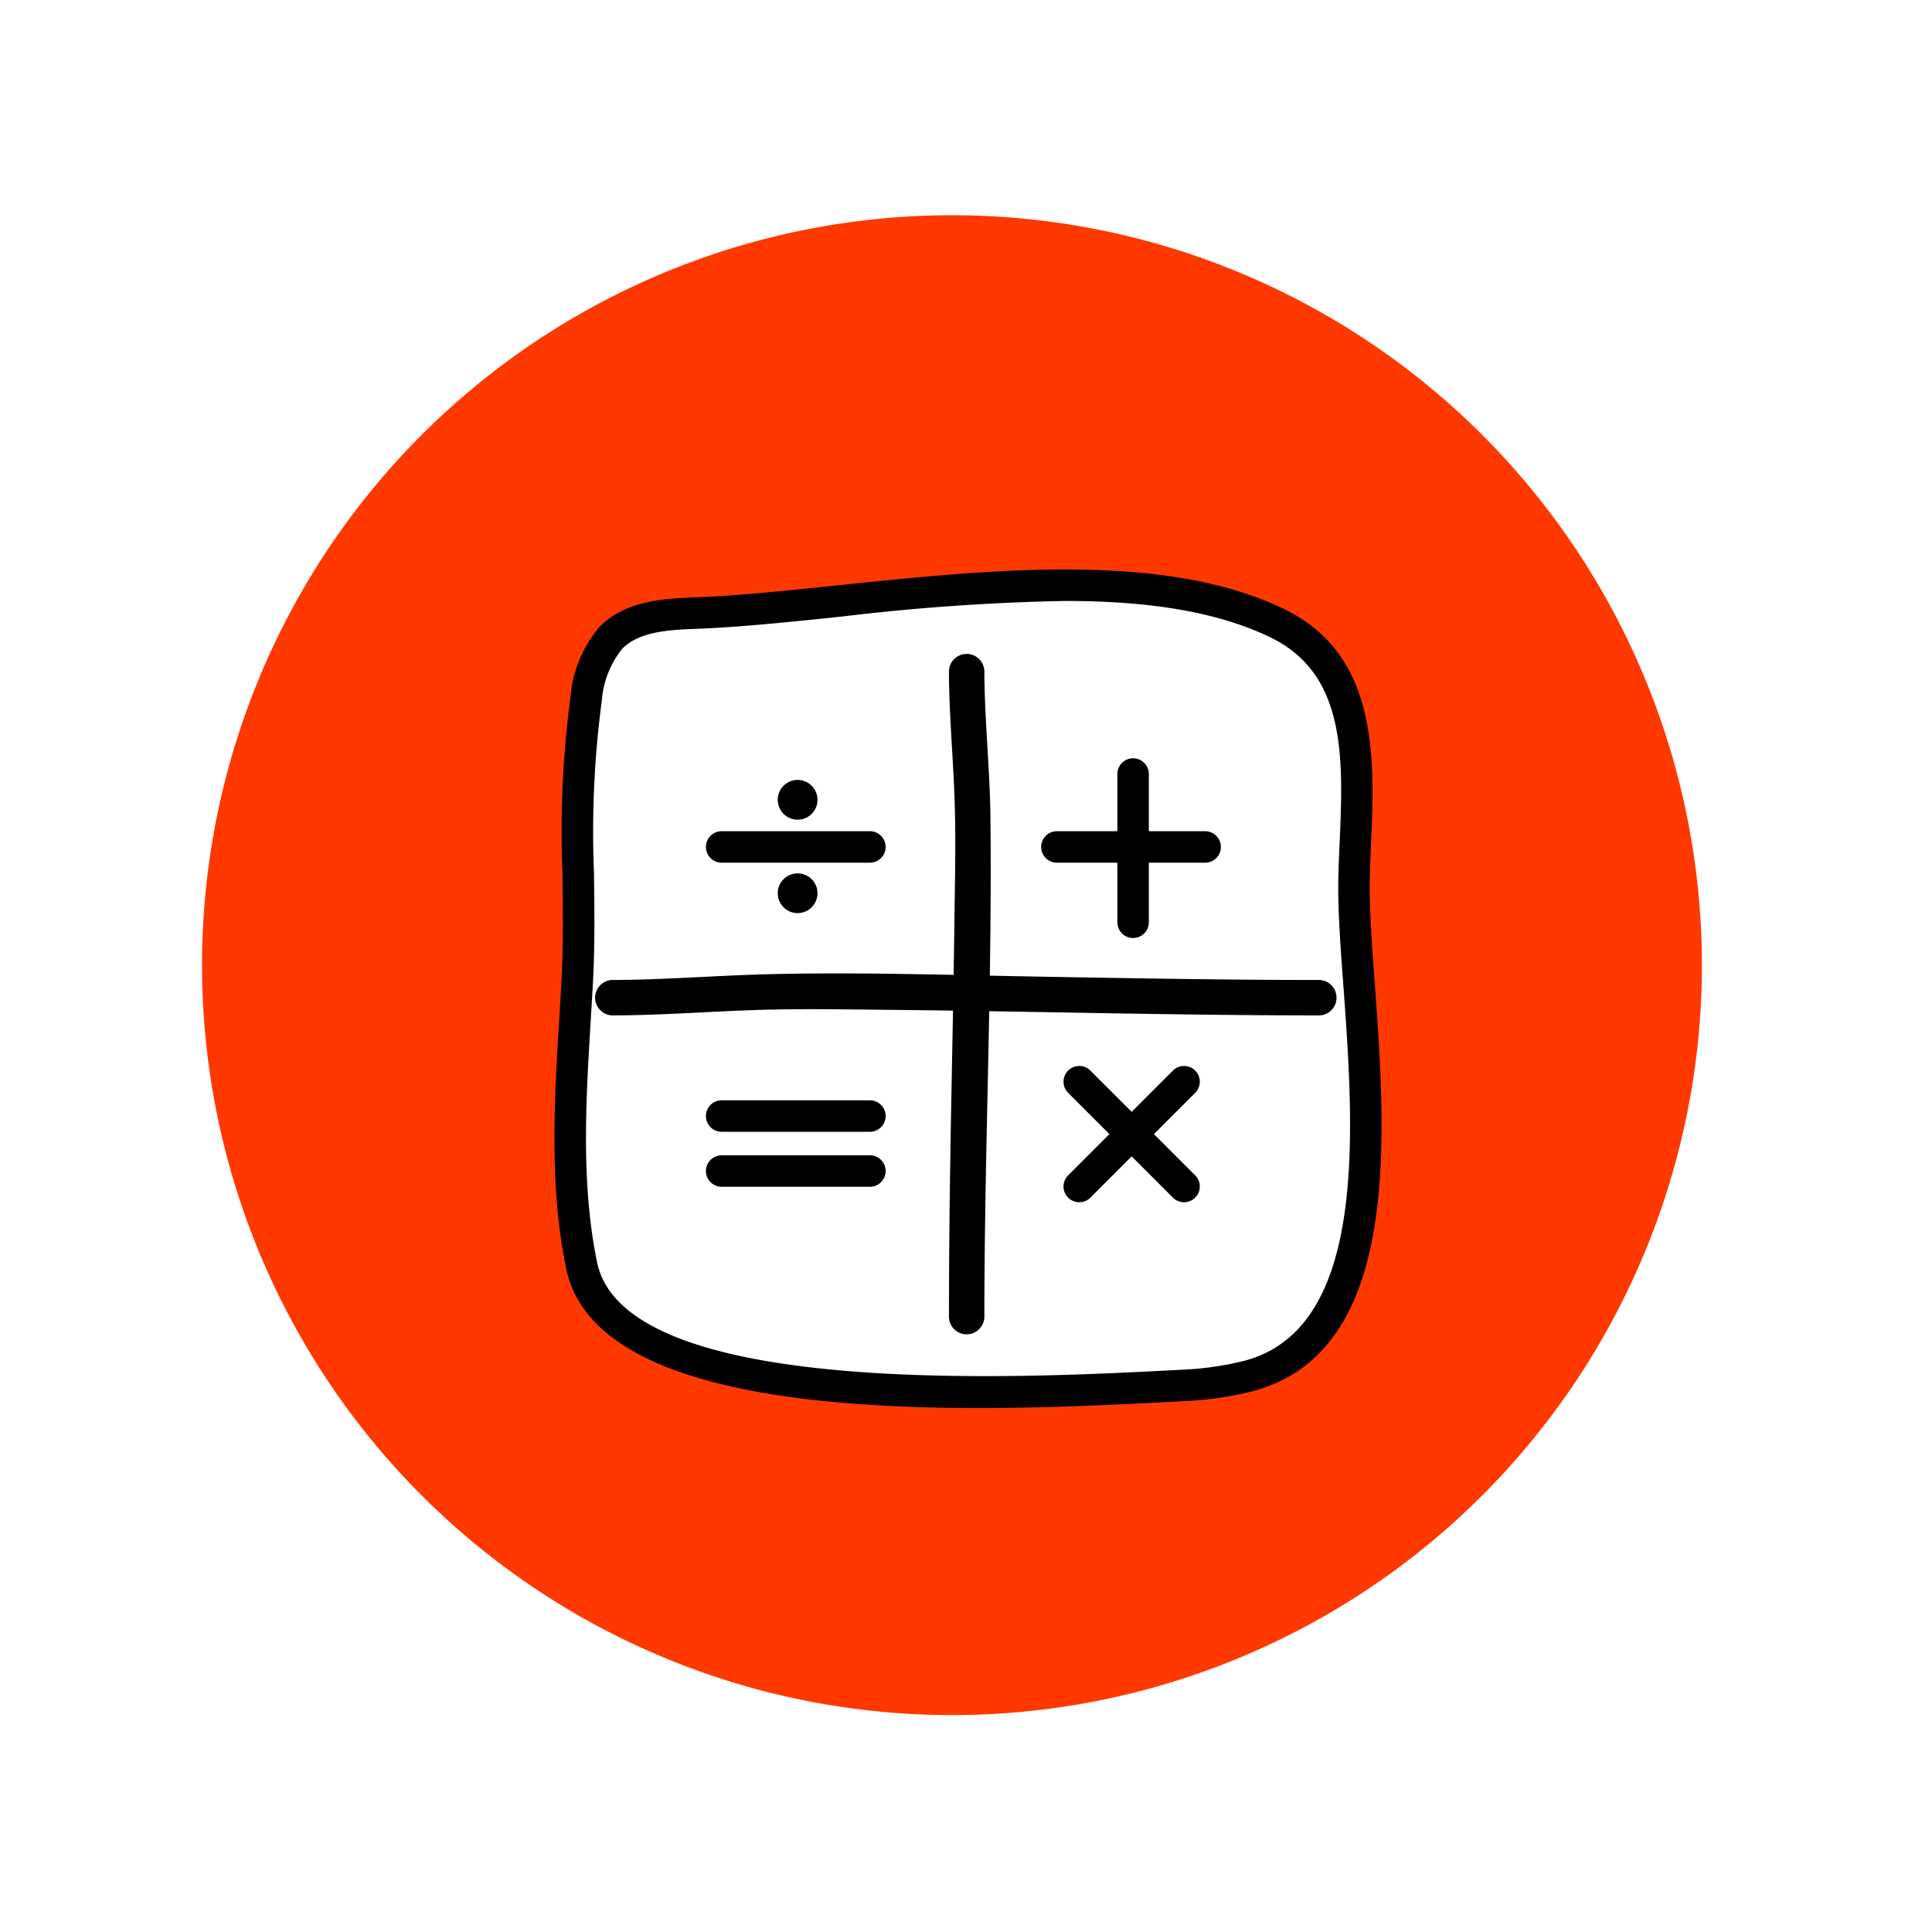 <svg xmlns="http://www.w3.org/2000/svg" xmlns:xlink="http://www.w3.org/1999/xlink" width="137.49" height="137.491" viewBox="0 0 137.49 137.491">
  <defs>
    <filter id="Path_3528" x="0" y="0" width="137.49" height="137.491" filterUnits="userSpaceOnUse">
      <feOffset dx="1" dy="1" input="SourceAlpha"/>
      <feGaussianBlur stdDeviation="3" result="blur"/>
      <feFlood flood-opacity="0.161"/>
      <feComposite operator="in" in2="blur"/>
      <feComposite in="SourceGraphic"/>
    </filter>
  </defs>
  <g id="Group_2381" data-name="Group 2381" transform="translate(-2013.201 -1307.292)">
    <g transform="matrix(1, 0, 0, 1, 2013.2, 1307.29)" filter="url(#Path_3528)">
      <path id="Path_3528-2" data-name="Path 3528" d="M1472.992,1971.9a59.745,59.745,0,1,1-59.745-59.746,59.745,59.745,0,0,1,59.745,59.746" transform="translate(-1345.5 -1904.15)" fill="#fff"/>
    </g>
    <path id="Path_3529" data-name="Path 3529" d="M1471.623,1978.584a53.368,53.368,0,1,1-53.368-53.368,53.369,53.369,0,0,1,53.368,53.368" transform="translate(662.692 -602.607)" fill="#ff3800"/>
    <path id="Path_3565" data-name="Path 3565" d="M1474.208,2043.608a23.616,23.616,0,0,1-4.5.641c-11.295.585-40.6,2.336-42.844-8.533-1.363-6.6-.681-13.479-.317-20.161.367-6.733-.45-13.534.645-20.22a7.682,7.682,0,0,1,1.77-4.3c1.493-1.5,3.822-1.662,5.934-1.739,11.862-.428,30.479-4.665,41.528.746,7.064,3.459,5.471,12.1,5.4,18.529C1481.727,2018.156,1486.527,2040.5,1474.208,2043.608Z" transform="translate(627.738 -638.344)" fill="#fff"/>
    <path id="Path_3566" data-name="Path 3566" d="M1454.257,2044.976c-13.045,0-27.66-1.626-29.372-9.917-1.215-5.884-.848-11.952-.492-17.819.053-.879.106-1.756.154-2.629.138-2.538.106-5.148.073-7.672a72.583,72.583,0,0,1,.585-12.669,8.727,8.727,0,0,1,2.082-4.915c1.744-1.748,4.26-1.979,6.686-2.066,3.04-.11,6.552-.476,10.271-.862,10.93-1.138,23.319-2.427,31.792,1.721,6.7,3.279,6.379,10.7,6.125,16.664-.043,1.012-.084,1.967-.093,2.883-.02,1.887.162,4.37.354,7,.814,11.144,1.929,26.406-8.819,29.118h0a24.516,24.516,0,0,1-4.718.673l-.694.036C1464.406,2044.718,1459.457,2044.976,1454.257,2044.976Zm6.122-57.434a156.939,156.939,0,0,0-15.9,1.113c-3.758.391-7.306.76-10.421.873-2.063.074-4.011.238-5.182,1.41a6.7,6.7,0,0,0-1.457,3.694,70.882,70.882,0,0,0-.556,12.278c.032,2.561.066,5.209-.077,7.823q-.073,1.316-.155,2.642c-.346,5.722-.7,11.638.451,17.231,2.005,9.711,30.33,8.234,40.994,7.677l.695-.036a22.325,22.325,0,0,0,4.286-.609h0c8.924-2.251,7.888-16.429,7.131-26.781-.2-2.677-.38-5.2-.36-7.185.01-.952.052-1.925.1-2.955.25-5.861.508-11.922-4.872-14.556C1471,1988.178,1465.86,1987.542,1460.379,1987.542Z" transform="translate(628.609 -637.483)"/>
    <path id="Path_3569" data-name="Path 3569" d="M1492.552,2060.135a1.12,1.12,0,0,1-.792-1.912l7.458-7.457a1.12,1.12,0,0,1,1.584,1.584l-7.458,7.458A1.115,1.115,0,0,1,1492.552,2060.135Z" transform="translate(597.454 -667.286)"/>
    <path id="Path_3570" data-name="Path 3570" d="M1500.01,2060.135a1.114,1.114,0,0,1-.792-.328l-7.458-7.458a1.12,1.12,0,0,1,1.584-1.584l7.458,7.457a1.12,1.12,0,0,1-.792,1.912Z" transform="translate(597.454 -667.286)"/>
    <path id="Path_3571" data-name="Path 3571" d="M1500.342,2017.811h-10.547a1.12,1.12,0,1,1,0-2.241h10.547a1.12,1.12,0,1,1,0,2.241Z" transform="translate(598.622 -649.125)"/>
    <path id="Path_3572" data-name="Path 3572" d="M1499.209,2018.943a1.12,1.12,0,0,1-1.12-1.12v-10.547a1.12,1.12,0,1,1,2.241,0v10.547A1.12,1.12,0,0,1,1499.209,2018.943Z" transform="translate(594.628 -644.899)"/>
    <g id="Group_2371" data-name="Group 2371" transform="translate(2063.436 1366.444)">
      <path id="Path_3573" data-name="Path 3573" d="M1451.544,2017.811H1441a1.12,1.12,0,1,1,0-2.241h10.547a1.12,1.12,0,0,1,0,2.241Z" transform="translate(-1439.877 -2015.57)"/>
    </g>
    <path id="Path_3574" data-name="Path 3574" d="M1451.544,2056.528H1441a1.12,1.12,0,0,1,0-2.241h10.547a1.12,1.12,0,0,1,0,2.241Z" transform="translate(623.559 -668.692)"/>
    <path id="Path_3575" data-name="Path 3575" d="M1451.544,2064.44H1441a1.12,1.12,0,0,1,0-2.241h10.547a1.12,1.12,0,0,1,0,2.241Z" transform="translate(623.559 -672.691)"/>
    <path id="Path_3576" data-name="Path 3576" d="M1473.947,1997.22c.008,3.088.306,6.162.406,9.246.094,2.9.017,5.817-.019,8.719-.072,5.789-.212,11.576-.3,17.364q-.081,5.319-.087,10.638a1.261,1.261,0,0,0,2.521,0c0-11.865.566-23.735.431-35.6-.039-3.46-.422-6.906-.431-10.368a1.261,1.261,0,0,0-2.521,0Z" transform="translate(606.785 -642.165)"/>
    <path id="Path_3577" data-name="Path 3577" d="M1480.645,2036.59c-6.56,0-13.119-.12-19.678-.234-6.54-.114-13.106-.342-19.647-.174-3.664.094-7.32.4-10.987.408a1.261,1.261,0,0,0,0,2.521c3.255-.007,6.5-.248,9.751-.369s6.48-.063,9.718-.03c6.559.065,13.118.21,19.678.306,3.721.054,7.443.092,11.165.093a1.261,1.261,0,0,0,0-2.521Z" transform="translate(626.444 -659.558)"/>
    <g id="Group_2378" data-name="Group 2378" transform="translate(2068.548 1362.795)">
      <circle id="Ellipse_76" data-name="Ellipse 76" cx="1.415" cy="1.415" r="1.415"/>
    </g>
    <circle id="Ellipse_77" data-name="Ellipse 77" cx="1.415" cy="1.415" r="1.415" transform="translate(2068.548 1369.444)"/>
  </g>
</svg>
